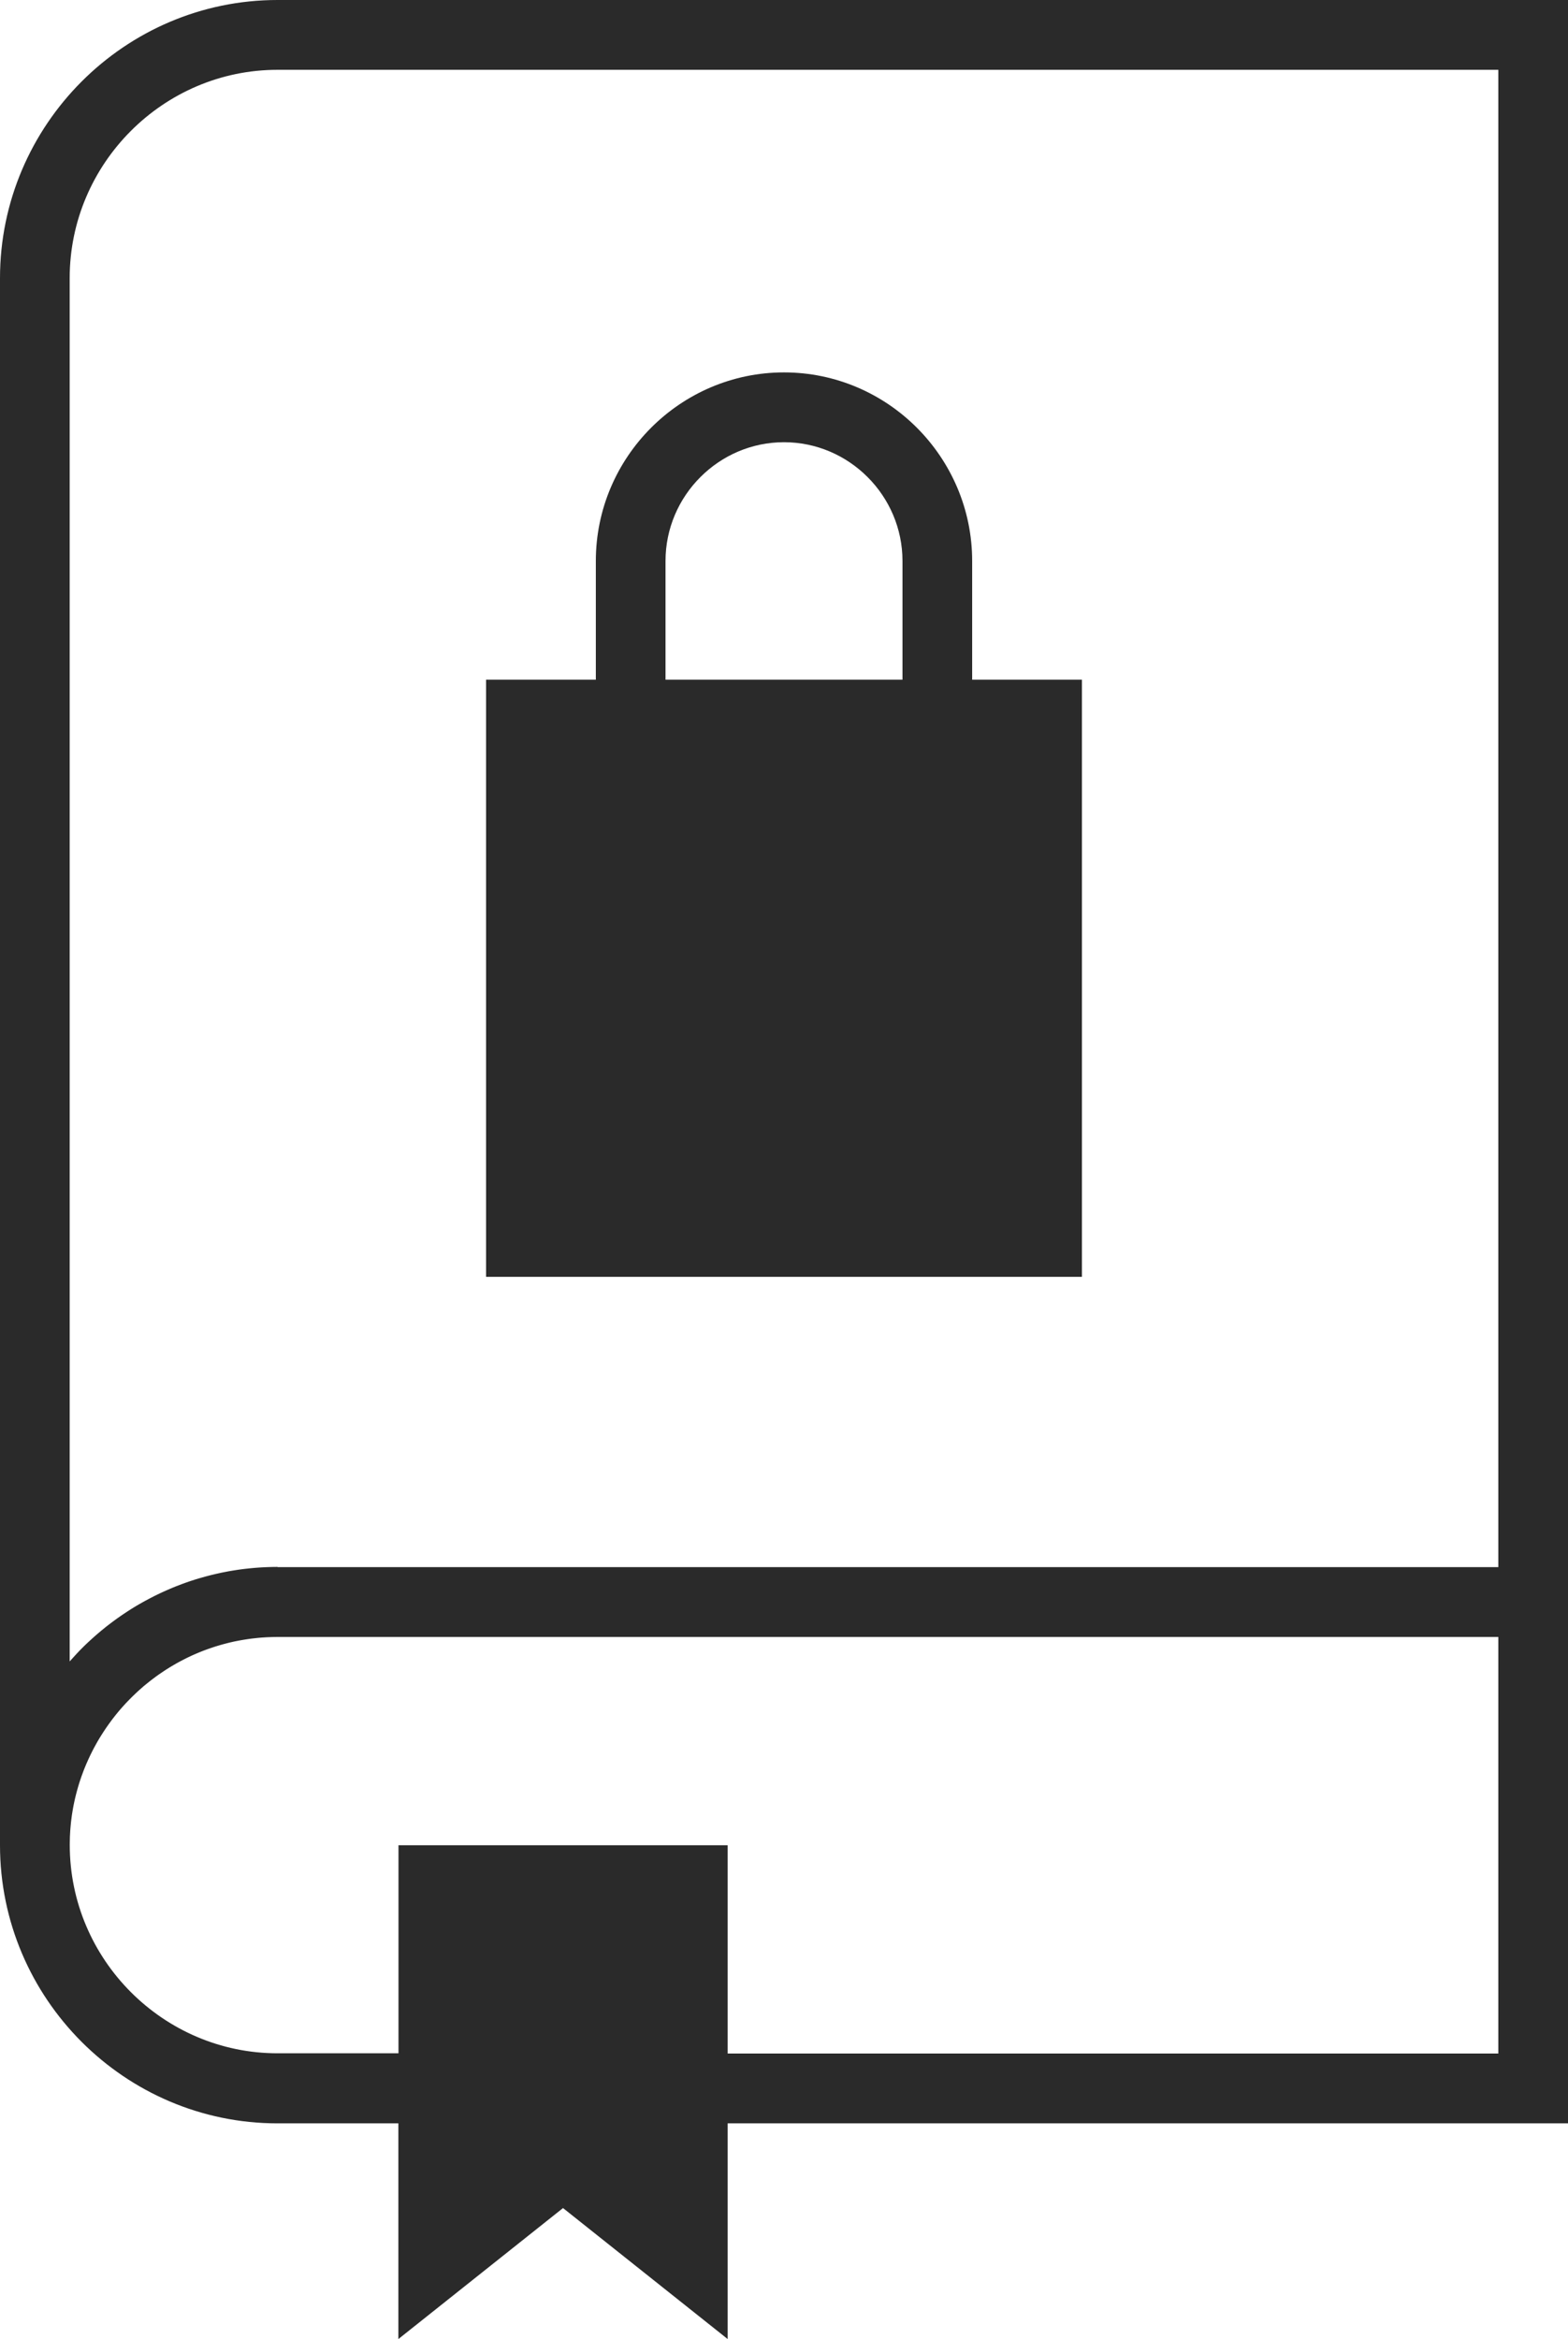 <svg width="57" height="85" viewBox="0 0 57 85" fill="none" xmlns="http://www.w3.org/2000/svg">
<path d="M10.087 56.949H54.467V2.537H10.087C8.011 2.537 6.123 3.389 4.753 4.762C3.384 6.134 2.533 8.026 2.533 10.106V60.375L2.54 60.367L2.553 60.353L2.56 60.345L2.567 60.338L2.573 60.331L2.58 60.323L2.587 60.316L2.593 60.309L2.6 60.301L2.607 60.294L2.613 60.286L2.62 60.279L2.627 60.272L2.63 60.268L2.633 60.264L2.64 60.257L2.647 60.25L2.653 60.242L2.66 60.235L2.667 60.228L2.673 60.22L2.693 60.198L2.7 60.191L2.707 60.184L2.713 60.177L2.713 60.176L2.72 60.169L2.727 60.162L2.733 60.154L2.74 60.147L2.76 60.126L2.767 60.118L2.773 60.111L2.78 60.103L2.787 60.096L2.793 60.089L2.795 60.087L2.801 60.081L2.807 60.074L2.814 60.067L2.855 60.025L2.861 60.017L2.868 60.01L2.875 60.002L2.879 59.998L2.882 59.995L2.889 59.988L2.951 59.925L2.958 59.918L2.965 59.911L3.051 59.825L3.138 59.741L3.226 59.658L3.316 59.576L3.406 59.495L3.497 59.414L3.589 59.336L3.682 59.257L3.776 59.181L3.87 59.105L3.967 59.03L4.063 58.957L4.161 58.885L4.259 58.813L4.359 58.743L4.459 58.674L4.56 58.607L4.662 58.54L4.765 58.474L4.868 58.41L4.973 58.347L5.078 58.286L5.184 58.226L5.291 58.167L5.399 58.109L5.507 58.053L5.616 57.997L5.726 57.943L5.837 57.89L5.948 57.839L6.06 57.789L6.173 57.74L6.286 57.692L6.4 57.646L6.515 57.602L6.63 57.558L6.747 57.516L6.863 57.475L6.981 57.436L7.099 57.398L7.217 57.362L7.337 57.328L7.457 57.294L7.578 57.262L7.698 57.231L7.82 57.202L7.942 57.175L8.064 57.148L8.188 57.124L8.311 57.1L8.435 57.079L8.56 57.059L8.685 57.04L8.811 57.023L8.937 57.008L9.064 56.994L9.19 56.982L9.318 56.971L9.446 56.962L9.574 56.955L9.703 56.949L9.832 56.945L9.961 56.942L10.091 56.941L10.087 56.949ZM32.807 24.7V20.385C32.807 19.2 32.322 18.121 31.541 17.339C30.76 16.556 29.683 16.07 28.5 16.07C27.317 16.07 26.24 16.556 25.459 17.339C24.678 18.121 24.193 19.2 24.193 20.385V24.7H32.807H32.807ZM21.66 24.7V20.385C21.66 18.5 22.429 16.786 23.668 15.545C24.908 14.304 26.618 13.533 28.5 13.533C30.382 13.533 32.092 14.303 33.332 15.545C34.57 16.786 35.34 18.5 35.34 20.385V24.7H39.33V46.401H17.67V24.7H18.937H21.661H21.66ZM14.482 67.056H20.467H26.452V74.625H54.467V59.487H10.087L9.99 59.488L9.893 59.49L9.797 59.493L9.701 59.497L9.604 59.503L9.508 59.509L9.413 59.517L9.318 59.527L9.224 59.537L9.129 59.548L9.035 59.561L8.942 59.575L8.848 59.59L8.755 59.606L8.663 59.623L8.571 59.641L8.479 59.66L8.388 59.681L8.297 59.703L8.207 59.726L8.116 59.75L8.027 59.775L7.938 59.801L7.849 59.828L7.761 59.856L7.673 59.886L7.586 59.916L7.499 59.947L7.412 59.979L7.326 60.013L7.241 60.047L7.156 60.083L7.072 60.119L6.988 60.156L6.905 60.195L6.822 60.234L6.74 60.275L6.658 60.317L6.577 60.359L6.496 60.402L6.416 60.446L6.337 60.492L6.258 60.538L6.18 60.584L6.103 60.633L6.026 60.681L5.95 60.731L5.875 60.782L5.799 60.833L5.725 60.885L5.651 60.939L5.579 60.993L5.506 61.048L5.434 61.104L5.363 61.161L5.292 61.218L5.222 61.276L5.154 61.336L5.086 61.396L5.018 61.457L4.952 61.518L4.886 61.581L4.82 61.644L4.756 61.708L4.692 61.773L4.629 61.838L4.566 61.904L4.505 61.971L4.444 62.039L4.384 62.107L4.325 62.176L4.267 62.246L4.209 62.317L4.153 62.388L4.097 62.46L4.042 62.533L3.988 62.607L3.935 62.681L3.882 62.756L3.831 62.831L3.78 62.907L3.731 62.983L3.682 63.06L3.634 63.137L3.587 63.215L3.541 63.294L3.496 63.374L3.452 63.454L3.408 63.535L3.366 63.616L3.325 63.698L3.284 63.78L3.245 63.863L3.206 63.947L3.169 64.031L3.132 64.115L3.097 64.2L3.062 64.285L3.029 64.371L2.997 64.458L2.965 64.544L2.935 64.632L2.905 64.72L2.877 64.808L2.85 64.897L2.824 64.986L2.799 65.076L2.775 65.166L2.752 65.256L2.73 65.347L2.709 65.439L2.69 65.53L2.671 65.622L2.654 65.715L2.638 65.808L2.623 65.9L2.609 65.994L2.597 66.088L2.585 66.182L2.575 66.277L2.566 66.372L2.558 66.468L2.551 66.563L2.546 66.659L2.541 66.756L2.539 66.853L2.537 66.95L2.536 67.047C2.536 69.127 3.386 71.019 4.756 72.392C6.126 73.764 8.014 74.616 10.091 74.616H14.486V67.047L14.482 67.056ZM26.452 77.162V85L20.467 80.24L14.482 85V77.162H10.087C7.312 77.162 4.79 76.026 2.962 74.195C1.135 72.364 0 69.836 0 67.056V10.106C0 7.326 1.135 4.799 2.962 2.968C4.79 1.137 7.312 0 10.087 0H57V56.949V59.487V77.162H26.452V77.162Z" fill="#2A2A2A"/>
</svg>
